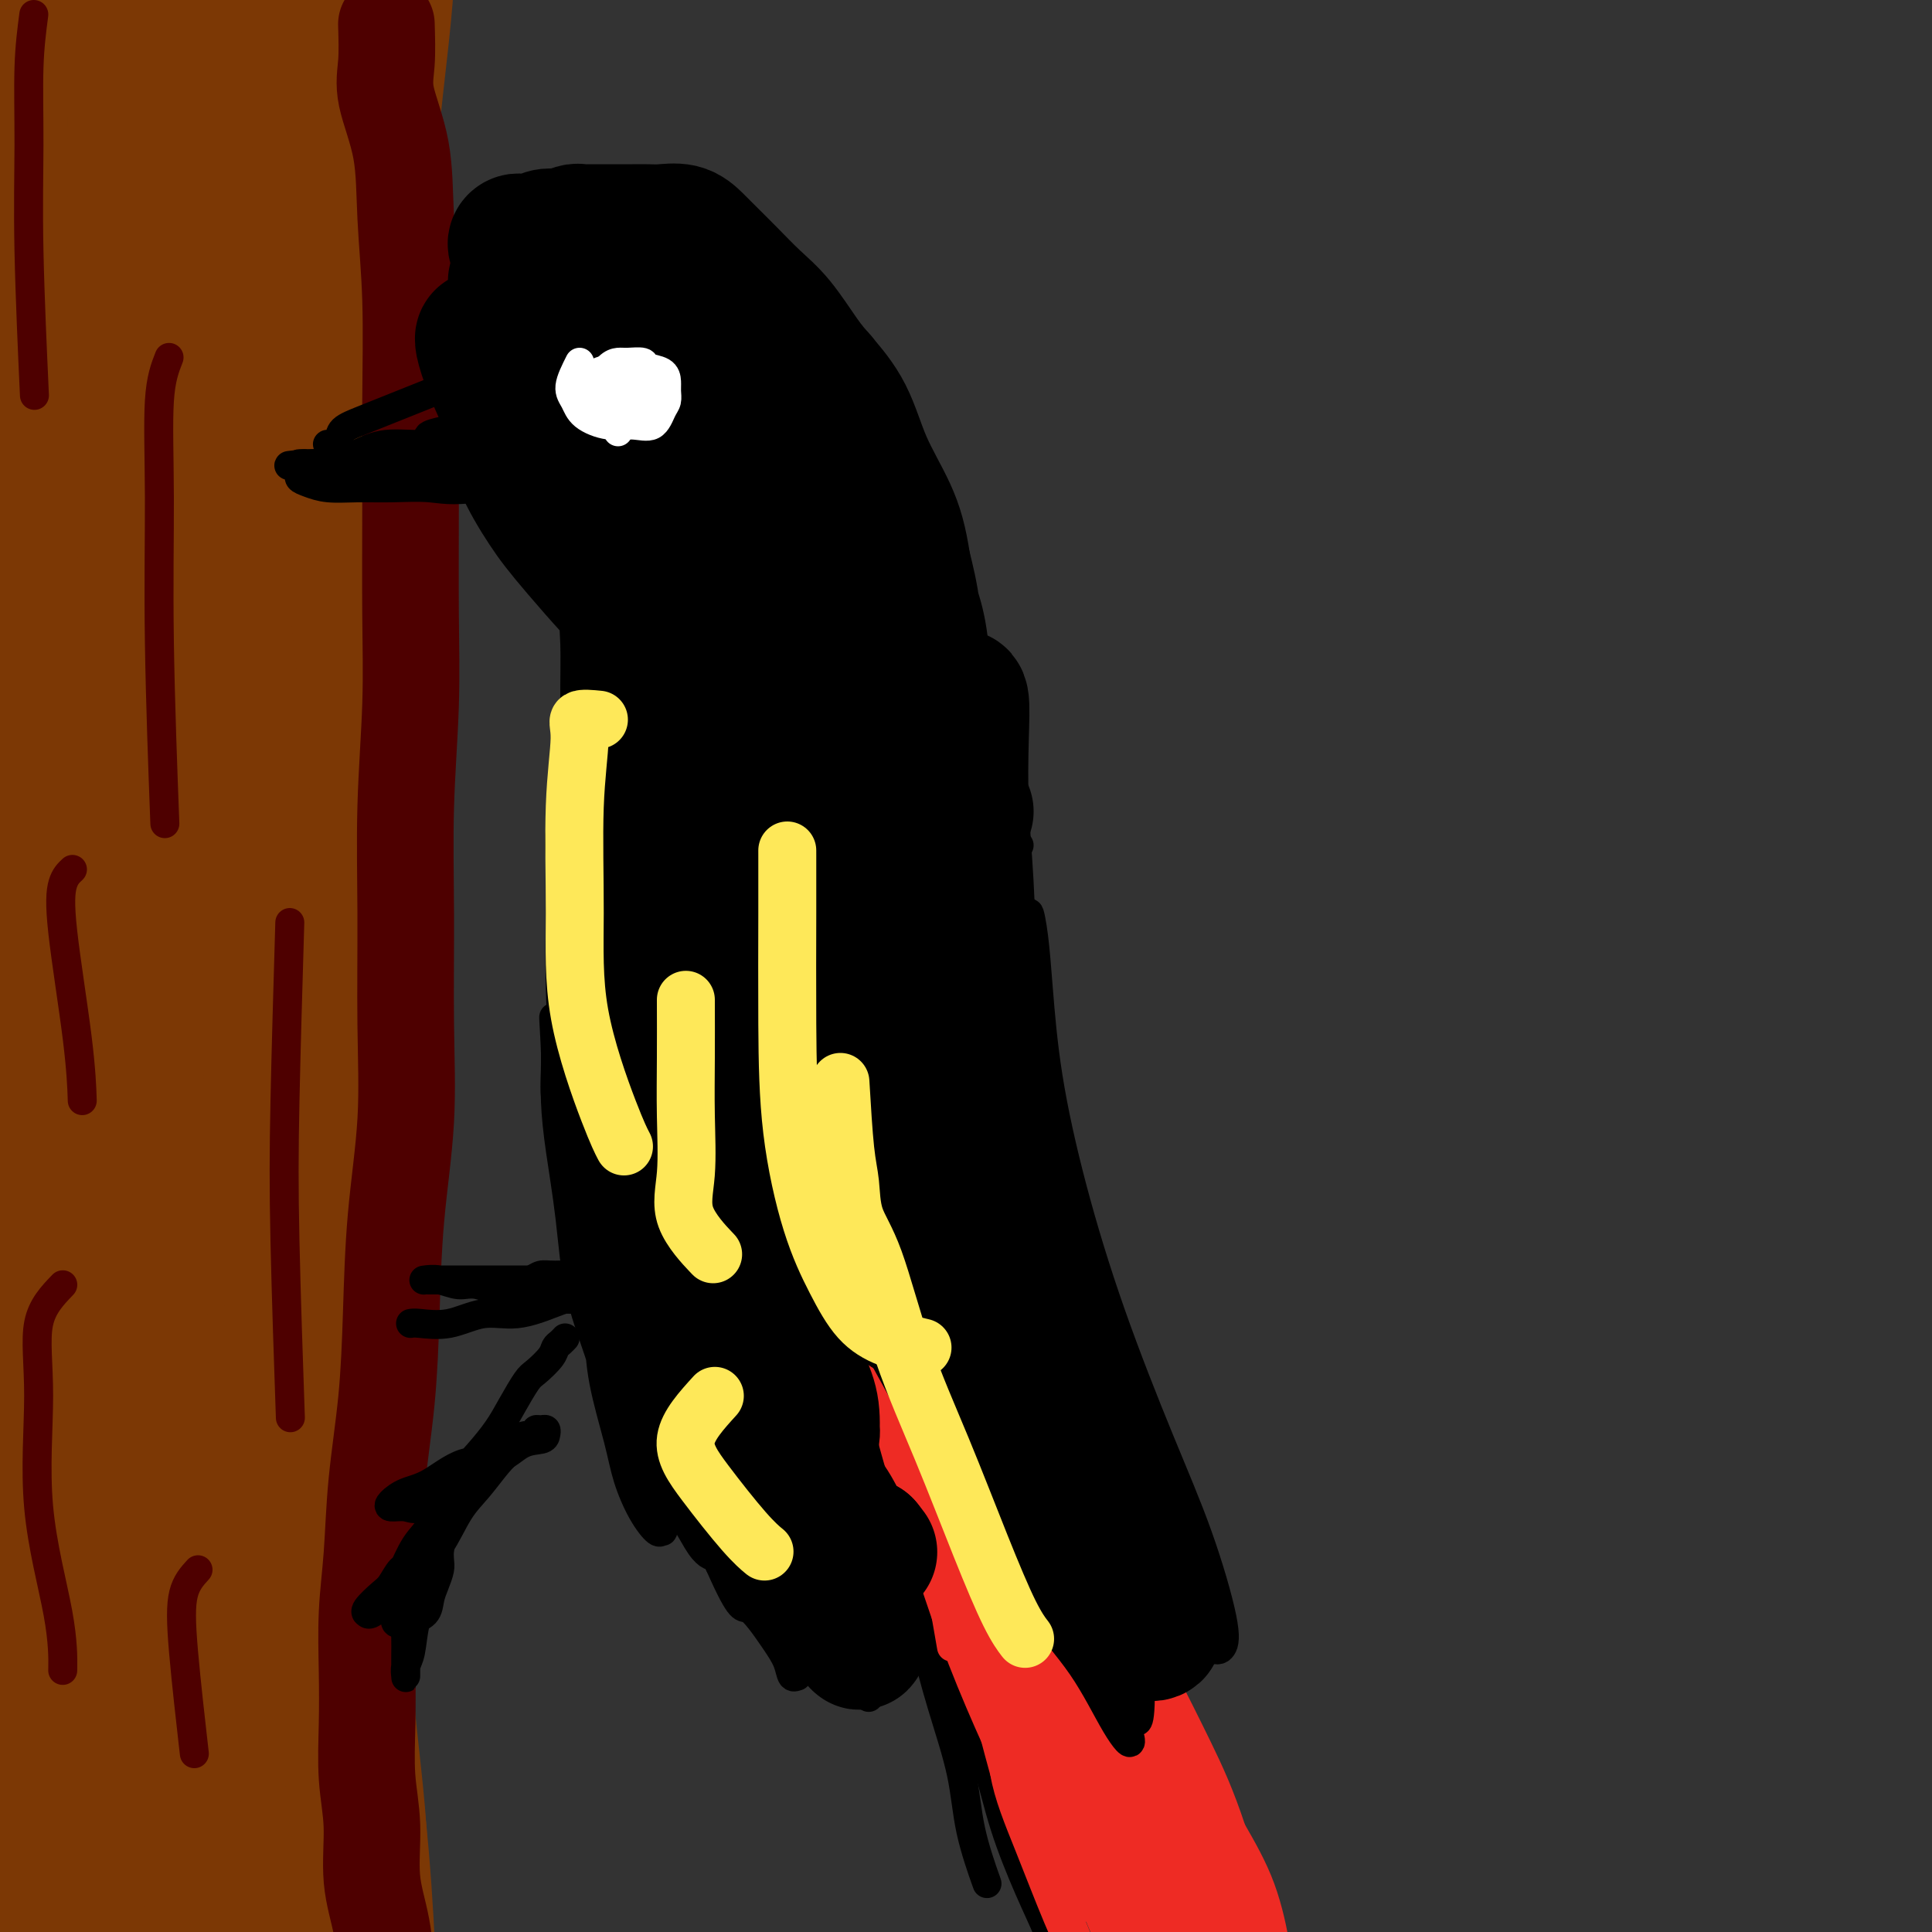 <svg viewBox='0 0 400 400' version='1.1' xmlns='http://www.w3.org/2000/svg' xmlns:xlink='http://www.w3.org/1999/xlink'><rect x="0" y="0" width="400" height="400" fill="#333333" stroke="none"/><g fill='none' stroke='#7C3805' stroke-width='6' stroke-linecap='round' stroke-linejoin='round'><path d='M51,58c-0.729,3.820 -1.458,7.640 -2,10c-0.542,2.360 -0.896,3.260 -1,9c-0.104,5.740 0.044,16.318 0,22c-0.044,5.682 -0.279,6.466 0,13c0.279,6.534 1.072,18.817 2,30c0.928,11.183 1.989,21.267 3,33c1.011,11.733 1.970,25.115 3,38c1.030,12.885 2.130,25.273 3,37c0.870,11.727 1.511,22.794 2,34c0.489,11.206 0.827,22.552 1,34c0.173,11.448 0.180,22.999 1,34c0.820,11.001 2.454,21.454 3,30c0.546,8.546 0.006,15.186 0,21c-0.006,5.814 0.523,10.802 1,14c0.477,3.198 0.901,4.607 1,5c0.099,0.393 -0.128,-0.230 0,-1c0.128,-0.770 0.612,-1.688 0,-5c-0.612,-3.312 -2.322,-9.020 -4,-16c-1.678,-6.980 -3.326,-15.233 -5,-24c-1.674,-8.767 -3.373,-18.050 -6,-29c-2.627,-10.950 -6.182,-23.568 -9,-37c-2.818,-13.432 -4.898,-27.680 -7,-43c-2.102,-15.320 -4.225,-31.713 -6,-47c-1.775,-15.287 -3.203,-29.466 -4,-44c-0.797,-14.534 -0.965,-29.421 -1,-43c-0.035,-13.579 0.063,-25.850 0,-37c-0.063,-11.150 -0.286,-21.180 0,-30c0.286,-8.820 1.082,-16.430 2,-22c0.918,-5.570 1.957,-9.101 3,-12c1.043,-2.899 2.088,-5.165 3,-6c0.912,-0.835 1.689,-0.239 2,0c0.311,0.239 0.155,0.119 0,0'/></g>
<g fill='none' stroke='#7C3805' stroke-width='28' stroke-linecap='round' stroke-linejoin='round'><path d='M40,20c-1.917,1.033 -3.834,2.065 -5,6c-1.166,3.935 -1.582,10.771 -2,20c-0.418,9.229 -0.837,20.851 -1,28c-0.163,7.149 -0.071,9.823 0,18c0.071,8.177 0.122,21.855 0,35c-0.122,13.145 -0.418,25.756 0,38c0.418,12.244 1.548,24.120 2,37c0.452,12.880 0.224,26.764 1,40c0.776,13.236 2.557,25.824 4,39c1.443,13.176 2.550,26.940 4,39c1.450,12.060 3.244,22.415 5,32c1.756,9.585 3.475,18.398 5,26c1.525,7.602 2.857,13.993 4,19c1.143,5.007 2.099,8.632 3,11c0.901,2.368 1.747,3.481 2,3c0.253,-0.481 -0.088,-2.555 0,-4c0.088,-1.445 0.606,-2.261 0,-7c-0.606,-4.739 -2.337,-13.401 -4,-22c-1.663,-8.599 -3.259,-17.136 -5,-27c-1.741,-9.864 -3.628,-21.057 -5,-33c-1.372,-11.943 -2.228,-24.637 -3,-38c-0.772,-13.363 -1.460,-27.394 -2,-42c-0.540,-14.606 -0.933,-29.785 -1,-44c-0.067,-14.215 0.193,-27.464 0,-41c-0.193,-13.536 -0.839,-27.359 -1,-40c-0.161,-12.641 0.164,-24.101 0,-35c-0.164,-10.899 -0.817,-21.238 -1,-30c-0.183,-8.762 0.106,-15.946 0,-22c-0.106,-6.054 -0.605,-10.976 -1,-15c-0.395,-4.024 -0.684,-7.150 -1,-9c-0.316,-1.850 -0.658,-2.425 -1,-3'/><path d='M37,-1c-1.478,-43.260 -1.174,-10.910 -1,1c0.174,11.910 0.217,3.380 0,4c-0.217,0.620 -0.696,10.388 -1,17c-0.304,6.612 -0.435,10.067 -1,30c-0.565,19.933 -1.563,56.344 -2,80c-0.437,23.656 -0.311,34.556 0,49c0.311,14.444 0.808,32.432 1,50c0.192,17.568 0.078,34.717 0,53c-0.078,18.283 -0.119,37.699 0,56c0.119,18.301 0.398,35.488 0,52c-0.398,16.512 -1.473,32.350 -2,46c-0.527,13.650 -0.504,25.111 -1,33c-0.496,7.889 -1.510,12.205 -2,15c-0.490,2.795 -0.457,4.070 -1,1c-0.543,-3.070 -1.664,-10.486 -3,-20c-1.336,-9.514 -2.887,-21.128 -4,-34c-1.113,-12.872 -1.786,-27.003 -3,-43c-1.214,-15.997 -2.968,-33.862 -4,-52c-1.032,-18.138 -1.343,-36.550 -2,-55c-0.657,-18.450 -1.659,-36.938 -2,-56c-0.341,-19.062 -0.019,-38.698 0,-57c0.019,-18.302 -0.265,-35.270 0,-51c0.265,-15.730 1.080,-30.221 2,-43c0.920,-12.779 1.945,-23.844 3,-33c1.055,-9.156 2.141,-16.401 3,-22c0.859,-5.599 1.490,-9.550 2,-12c0.510,-2.450 0.900,-3.399 1,-3c0.100,0.399 -0.088,2.146 0,3c0.088,0.854 0.454,0.815 0,6c-0.454,5.185 -1.727,15.592 -3,26'/><path d='M17,40c-1.124,11.285 -2.434,21.996 -4,34c-1.566,12.004 -3.388,25.301 -5,41c-1.612,15.699 -3.013,33.799 -4,51c-0.987,17.201 -1.559,33.505 -2,50c-0.441,16.495 -0.749,33.183 -1,50c-0.251,16.817 -0.444,33.762 0,49c0.444,15.238 1.524,28.767 3,41c1.476,12.233 3.348,23.169 5,31c1.652,7.831 3.084,12.555 4,15c0.916,2.445 1.318,2.609 2,-1c0.682,-3.609 1.645,-10.990 2,-21c0.355,-10.010 0.101,-22.648 0,-37c-0.101,-14.352 -0.051,-30.420 0,-49c0.051,-18.580 0.101,-39.674 1,-60c0.899,-20.326 2.645,-39.883 5,-59c2.355,-19.117 5.318,-37.793 8,-56c2.682,-18.207 5.085,-35.944 8,-51c2.915,-15.056 6.344,-27.430 9,-39c2.656,-11.570 4.540,-22.337 7,-31c2.460,-8.663 5.497,-15.223 7,-20c1.503,-4.777 1.473,-7.771 2,-9c0.527,-1.229 1.609,-0.692 2,0c0.391,0.692 0.089,1.539 0,7c-0.089,5.461 0.036,15.538 0,26c-0.036,10.462 -0.234,21.310 -1,34c-0.766,12.690 -2.102,27.220 -3,42c-0.898,14.780 -1.359,29.808 -2,46c-0.641,16.192 -1.460,33.546 -2,51c-0.540,17.454 -0.799,35.007 -1,52c-0.201,16.993 -0.343,33.427 0,49c0.343,15.573 1.172,30.287 2,45'/><path d='M59,321c0.774,22.026 1.710,30.091 3,39c1.290,8.909 2.933,18.661 4,26c1.067,7.339 1.558,12.266 2,15c0.442,2.734 0.834,3.277 1,3c0.166,-0.277 0.107,-1.372 0,-6c-0.107,-4.628 -0.263,-12.787 -1,-23c-0.737,-10.213 -2.055,-22.480 -3,-35c-0.945,-12.520 -1.518,-25.295 -2,-41c-0.482,-15.705 -0.874,-34.341 -1,-53c-0.126,-18.659 0.014,-37.340 0,-55c-0.014,-17.660 -0.184,-34.299 0,-51c0.184,-16.701 0.720,-33.463 2,-49c1.280,-15.537 3.302,-29.848 5,-42c1.698,-12.152 3.071,-22.145 4,-31c0.929,-8.855 1.414,-16.572 2,-23c0.586,-6.428 1.271,-11.565 2,-15c0.729,-3.435 1.501,-5.166 2,-7c0.499,-1.834 0.726,-3.769 1,0c0.274,3.769 0.595,13.244 0,23c-0.595,9.756 -2.107,19.794 -3,30c-0.893,10.206 -1.168,20.581 -2,33c-0.832,12.419 -2.222,26.881 -3,42c-0.778,15.119 -0.943,30.894 -1,48c-0.057,17.106 -0.005,35.541 0,53c0.005,17.459 -0.037,33.941 0,50c0.037,16.059 0.154,31.695 0,47c-0.154,15.305 -0.577,30.278 0,43c0.577,12.722 2.155,23.195 3,33c0.845,9.805 0.956,18.944 1,25c0.044,6.056 0.022,9.028 0,12'/><path d='M75,412c0.828,10.261 0.900,0.914 1,-3c0.100,-3.914 0.230,-2.397 0,-7c-0.230,-4.603 -0.819,-15.328 -2,-26c-1.181,-10.672 -2.954,-21.290 -5,-34c-2.046,-12.710 -4.365,-27.511 -6,-43c-1.635,-15.489 -2.587,-31.666 -4,-48c-1.413,-16.334 -3.288,-32.825 -5,-49c-1.712,-16.175 -3.262,-32.033 -5,-48c-1.738,-15.967 -3.663,-32.044 -5,-47c-1.337,-14.956 -2.087,-28.792 -3,-42c-0.913,-13.208 -1.988,-25.787 -3,-37c-1.012,-11.213 -1.962,-21.060 -3,-30c-1.038,-8.940 -2.165,-16.975 -3,-24c-0.835,-7.025 -1.377,-13.042 -2,-17c-0.623,-3.958 -1.325,-5.859 -2,-7c-0.675,-1.141 -1.322,-1.522 -2,-1c-0.678,0.522 -1.386,1.949 -2,7c-0.614,5.051 -1.134,13.727 -2,23c-0.866,9.273 -2.078,19.141 -3,30c-0.922,10.859 -1.553,22.707 -2,34c-0.447,11.293 -0.708,22.030 -1,34c-0.292,11.970 -0.614,25.175 -1,38c-0.386,12.825 -0.836,25.272 -1,37c-0.164,11.728 -0.044,22.737 0,33c0.044,10.263 0.010,19.778 0,28c-0.010,8.222 0.002,15.149 0,20c-0.002,4.851 -0.020,7.626 0,9c0.020,1.374 0.078,1.348 0,1c-0.078,-0.348 -0.290,-1.017 -1,-5c-0.710,-3.983 -1.917,-11.281 -3,-20c-1.083,-8.719 -2.041,-18.860 -3,-29'/><path d='M7,189c-1.674,-14.220 -2.357,-23.269 -3,-35c-0.643,-11.731 -1.244,-26.146 -2,-40c-0.756,-13.854 -1.668,-27.149 -2,-40c-0.332,-12.851 -0.084,-25.258 0,-37c0.084,-11.742 0.006,-22.821 0,-32c-0.006,-9.179 0.062,-16.460 0,-23c-0.062,-6.540 -0.254,-12.341 0,-17c0.254,-4.659 0.953,-8.178 2,-10c1.047,-1.822 2.442,-1.949 3,-2c0.558,-0.051 0.279,-0.025 0,0'/></g>
<g fill='none' stroke='#4E0000' stroke-width='20' stroke-linecap='round' stroke-linejoin='round'><path d='M80,5c0.085,2.836 0.170,5.672 0,8c-0.170,2.328 -0.596,4.149 0,7c0.596,2.851 2.212,6.733 3,11c0.788,4.267 0.747,8.920 1,14c0.253,5.080 0.801,10.588 1,17c0.199,6.412 0.050,13.726 0,21c-0.050,7.274 0.001,14.506 0,22c-0.001,7.494 -0.053,15.251 0,22c0.053,6.749 0.212,12.490 0,19c-0.212,6.510 -0.796,13.788 -1,21c-0.204,7.212 -0.030,14.356 0,22c0.030,7.644 -0.085,15.786 0,23c0.085,7.214 0.370,13.500 0,20c-0.370,6.500 -1.394,13.213 -2,20c-0.606,6.787 -0.793,13.646 -1,20c-0.207,6.354 -0.434,12.201 -1,18c-0.566,5.799 -1.472,11.551 -2,17c-0.528,5.449 -0.679,10.597 -1,15c-0.321,4.403 -0.814,8.063 -1,12c-0.186,3.937 -0.066,8.153 0,12c0.066,3.847 0.077,7.325 0,11c-0.077,3.675 -0.241,7.547 0,11c0.241,3.453 0.887,6.488 1,10c0.113,3.512 -0.306,7.500 0,11c0.306,3.500 1.338,6.510 2,10c0.662,3.490 0.955,7.460 1,11c0.045,3.540 -0.156,6.650 0,10c0.156,3.350 0.671,6.939 1,10c0.329,3.061 0.473,5.593 1,9c0.527,3.407 1.436,7.688 2,11c0.564,3.312 0.782,5.656 1,8'/><path d='M85,458c1.893,15.488 2.125,9.208 3,9c0.875,-0.208 2.393,5.655 3,8c0.607,2.345 0.304,1.173 0,0'/></g>
<g fill='none' stroke='#4E0000' stroke-width='6' stroke-linecap='round' stroke-linejoin='round'><path d='M7,3c-0.431,3.289 -0.861,6.577 -1,11c-0.139,4.423 0.014,9.979 0,16c-0.014,6.021 -0.196,12.506 0,22c0.196,9.494 0.770,21.998 1,27c0.230,5.002 0.115,2.501 0,0'/><path d='M35,74c-0.853,2.177 -1.707,4.354 -2,9c-0.293,4.646 -0.027,11.761 0,20c0.027,8.239 -0.185,17.603 0,30c0.185,12.397 0.767,27.828 1,34c0.233,6.172 0.116,3.086 0,0'/><path d='M60,191c-0.393,13.339 -0.786,26.679 -1,37c-0.214,10.321 -0.250,17.625 0,29c0.250,11.375 0.786,26.821 1,33c0.214,6.179 0.107,3.089 0,0'/><path d='M13,266c-2.144,2.225 -4.287,4.450 -5,8c-0.713,3.550 0.005,8.424 0,15c-0.005,6.576 -0.733,14.856 0,23c0.733,8.144 2.928,16.154 4,22c1.072,5.846 1.021,9.527 1,11c-0.021,1.473 -0.010,0.736 0,0'/><path d='M15,180c-0.762,0.707 -1.525,1.413 -2,3c-0.475,1.587 -0.663,4.054 0,10c0.663,5.946 2.179,15.370 3,22c0.821,6.630 0.949,10.466 1,12c0.051,1.534 0.026,0.767 0,0'/><path d='M41,325c-1.208,1.321 -2.417,2.643 -3,5c-0.583,2.357 -0.542,5.750 0,12c0.542,6.250 1.583,15.357 2,19c0.417,3.643 0.208,1.821 0,0'/></g>
<g fill='none' stroke='#000000' stroke-width='6' stroke-linecap='round' stroke-linejoin='round'><path d='M93,312c-1.226,0.165 -2.453,0.329 -3,1c-0.547,0.671 -0.416,1.848 -1,3c-0.584,1.152 -1.884,2.281 -3,4c-1.116,1.719 -2.050,4.030 -3,6c-0.950,1.970 -1.917,3.599 -3,5c-1.083,1.401 -2.280,2.576 -3,3c-0.720,0.424 -0.961,0.099 -1,0c-0.039,-0.099 0.125,0.029 0,0c-0.125,-0.029 -0.540,-0.216 0,-1c0.540,-0.784 2.033,-2.164 3,-3c0.967,-0.836 1.407,-1.128 2,-2c0.593,-0.872 1.340,-2.324 2,-3c0.660,-0.676 1.231,-0.575 2,-1c0.769,-0.425 1.734,-1.376 2,-2c0.266,-0.624 -0.166,-0.921 0,-1c0.166,-0.079 0.931,0.061 1,0c0.069,-0.061 -0.559,-0.324 -1,0c-0.441,0.324 -0.697,1.236 -1,2c-0.303,0.764 -0.655,1.381 -1,2c-0.345,0.619 -0.682,1.241 -1,2c-0.318,0.759 -0.616,1.654 -1,3c-0.384,1.346 -0.856,3.144 -1,4c-0.144,0.856 0.038,0.769 0,1c-0.038,0.231 -0.297,0.780 0,1c0.297,0.220 1.148,0.110 2,0'/><path d='M84,336c-0.407,2.248 0.077,0.870 1,0c0.923,-0.870 2.286,-1.230 3,-2c0.714,-0.770 0.780,-1.950 1,-3c0.220,-1.050 0.596,-1.970 1,-3c0.404,-1.030 0.836,-2.171 1,-3c0.164,-0.829 0.059,-1.346 0,-2c-0.059,-0.654 -0.072,-1.446 0,-2c0.072,-0.554 0.227,-0.870 0,-1c-0.227,-0.130 -0.838,-0.074 -1,0c-0.162,0.074 0.126,0.166 0,1c-0.126,0.834 -0.664,2.411 -1,4c-0.336,1.589 -0.468,3.189 -1,5c-0.532,1.811 -1.463,3.832 -2,6c-0.537,2.168 -0.680,4.483 -1,6c-0.320,1.517 -0.818,2.234 -1,3c-0.182,0.766 -0.049,1.579 0,2c0.049,0.421 0.012,0.449 0,0c-0.012,-0.449 -0.001,-1.374 0,-2c0.001,-0.626 -0.010,-0.954 0,-2c0.010,-1.046 0.039,-2.811 0,-4c-0.039,-1.189 -0.146,-1.801 0,-3c0.146,-1.199 0.544,-2.983 1,-5c0.456,-2.017 0.968,-4.266 2,-6c1.032,-1.734 2.583,-2.954 4,-5c1.417,-2.046 2.699,-4.920 4,-7c1.301,-2.080 2.619,-3.368 4,-5c1.381,-1.632 2.823,-3.609 4,-5c1.177,-1.391 2.088,-2.195 3,-3'/><path d='M106,300c3.494,-4.276 2.730,-2.467 3,-2c0.270,0.467 1.575,-0.408 2,-1c0.425,-0.592 -0.030,-0.901 0,-1c0.030,-0.099 0.547,0.013 1,0c0.453,-0.013 0.844,-0.150 1,0c0.156,0.150 0.078,0.586 0,1c-0.078,0.414 -0.155,0.804 -1,1c-0.845,0.196 -2.459,0.198 -4,1c-1.541,0.802 -3.008,2.403 -5,3c-1.992,0.597 -4.508,0.188 -7,1c-2.492,0.812 -4.960,2.844 -7,4c-2.040,1.156 -3.653,1.438 -5,2c-1.347,0.562 -2.430,1.406 -3,2c-0.570,0.594 -0.628,0.939 0,1c0.628,0.061 1.942,-0.163 3,0c1.058,0.163 1.862,0.712 3,0c1.138,-0.712 2.611,-2.684 4,-4c1.389,-1.316 2.694,-1.974 4,-3c1.306,-1.026 2.614,-2.420 4,-4c1.386,-1.580 2.851,-3.347 4,-5c1.149,-1.653 1.981,-3.192 3,-5c1.019,-1.808 2.223,-3.885 3,-5c0.777,-1.115 1.126,-1.269 2,-2c0.874,-0.731 2.273,-2.038 3,-3c0.727,-0.962 0.783,-1.577 1,-2c0.217,-0.423 0.597,-0.652 1,-1c0.403,-0.348 0.829,-0.814 1,-1c0.171,-0.186 0.085,-0.093 0,0'/><path d='M85,274c0.335,-0.064 0.670,-0.129 2,0c1.330,0.129 3.655,0.451 6,0c2.345,-0.451 4.711,-1.676 7,-2c2.289,-0.324 4.503,0.253 7,0c2.497,-0.253 5.278,-1.334 7,-2c1.722,-0.666 2.386,-0.915 3,-1c0.614,-0.085 1.178,-0.007 1,0c-0.178,0.007 -1.097,-0.059 -2,0c-0.903,0.059 -1.791,0.241 -3,0c-1.209,-0.241 -2.739,-0.906 -4,-1c-1.261,-0.094 -2.254,0.381 -4,0c-1.746,-0.381 -4.244,-1.619 -6,-2c-1.756,-0.381 -2.771,0.094 -4,0c-1.229,-0.094 -2.672,-0.757 -4,-1c-1.328,-0.243 -2.540,-0.065 -3,0c-0.460,0.065 -0.169,0.017 0,0c0.169,-0.017 0.215,-0.005 1,0c0.785,0.005 2.309,0.001 4,0c1.691,-0.001 3.548,-0.000 5,0c1.452,0.000 2.500,0.000 4,0c1.500,-0.000 3.452,-0.000 5,0c1.548,0.000 2.693,0.000 4,0c1.307,-0.000 2.775,-0.000 4,0c1.225,0.000 2.207,0.000 3,0c0.793,-0.000 1.396,-0.000 2,0'/><path d='M120,265c4.880,0.062 1.081,0.216 0,0c-1.081,-0.216 0.555,-0.802 0,-1c-0.555,-0.198 -3.300,-0.007 -5,0c-1.700,0.007 -2.354,-0.170 -3,0c-0.646,0.170 -1.283,0.687 -2,1c-0.717,0.313 -1.512,0.424 -2,1c-0.488,0.576 -0.667,1.618 -1,2c-0.333,0.382 -0.818,0.102 -1,0c-0.182,-0.102 -0.061,-0.028 0,0c0.061,0.028 0.063,0.009 1,0c0.937,-0.009 2.811,-0.007 4,0c1.189,0.007 1.695,0.019 3,0c1.305,-0.019 3.411,-0.068 5,0c1.589,0.068 2.661,0.253 4,0c1.339,-0.253 2.944,-0.943 4,-2c1.056,-1.057 1.565,-2.479 2,-3c0.435,-0.521 0.798,-0.140 1,0c0.202,0.140 0.242,0.040 0,0c-0.242,-0.040 -0.766,-0.019 -1,0c-0.234,0.019 -0.176,0.037 -1,0c-0.824,-0.037 -2.528,-0.130 -4,0c-1.472,0.130 -2.712,0.482 -4,1c-1.288,0.518 -2.624,1.201 -4,2c-1.376,0.799 -2.794,1.715 -4,2c-1.206,0.285 -2.202,-0.061 -3,0c-0.798,0.061 -1.399,0.531 -2,1'/><path d='M107,269c-3.066,0.992 0.268,0.472 2,0c1.732,-0.472 1.862,-0.897 3,-1c1.138,-0.103 3.284,0.117 5,0c1.716,-0.117 3.000,-0.570 4,-1c1.000,-0.430 1.714,-0.837 2,-1c0.286,-0.163 0.143,-0.081 0,0'/><path d='M120,217c-0.012,1.029 -0.023,2.059 0,3c0.023,0.941 0.081,1.794 0,4c-0.081,2.206 -0.301,5.765 0,10c0.301,4.235 1.123,9.147 2,14c0.877,4.853 1.810,9.647 3,14c1.190,4.353 2.636,8.265 4,12c1.364,3.735 2.644,7.292 4,10c1.356,2.708 2.788,4.568 4,7c1.212,2.432 2.206,5.437 3,7c0.794,1.563 1.389,1.684 2,2c0.611,0.316 1.239,0.826 2,1c0.761,0.174 1.657,0.011 2,0c0.343,-0.011 0.134,0.130 0,0c-0.134,-0.130 -0.192,-0.530 0,-1c0.192,-0.470 0.633,-1.011 0,-2c-0.633,-0.989 -2.339,-2.425 -4,-4c-1.661,-1.575 -3.276,-3.287 -5,-6c-1.724,-2.713 -3.558,-6.425 -6,-11c-2.442,-4.575 -5.491,-10.013 -7,-15c-1.509,-4.987 -1.476,-9.522 -2,-14c-0.524,-4.478 -1.605,-8.899 -2,-13c-0.395,-4.101 -0.106,-7.881 0,-12c0.106,-4.119 0.028,-8.577 0,-13c-0.028,-4.423 -0.008,-8.812 0,-12c0.008,-3.188 0.002,-5.175 0,-7c-0.002,-1.825 -0.001,-3.489 0,-5c0.001,-1.511 0.000,-2.868 0,-4c-0.000,-1.132 -0.000,-2.038 0,-2c0.000,0.038 0.000,1.019 0,2'/><path d='M120,182c-0.007,-7.992 -0.025,-1.470 0,2c0.025,3.470 0.093,3.890 0,5c-0.093,1.110 -0.347,2.909 0,5c0.347,2.091 1.295,4.474 2,8c0.705,3.526 1.167,8.196 2,13c0.833,4.804 2.038,9.742 3,14c0.962,4.258 1.680,7.838 2,12c0.320,4.162 0.241,8.908 1,13c0.759,4.092 2.358,7.529 3,11c0.642,3.471 0.329,6.975 1,11c0.671,4.025 2.326,8.570 3,12c0.674,3.430 0.365,5.746 1,8c0.635,2.254 2.212,4.448 3,6c0.788,1.552 0.785,2.462 1,3c0.215,0.538 0.647,0.704 1,1c0.353,0.296 0.626,0.723 1,1c0.374,0.277 0.849,0.403 1,0c0.151,-0.403 -0.024,-1.334 0,-3c0.024,-1.666 0.245,-4.065 0,-7c-0.245,-2.935 -0.958,-6.404 -2,-10c-1.042,-3.596 -2.414,-7.320 -4,-12c-1.586,-4.680 -3.385,-10.318 -5,-16c-1.615,-5.682 -3.046,-11.410 -4,-16c-0.954,-4.590 -1.433,-8.044 -2,-12c-0.567,-3.956 -1.224,-8.415 -2,-12c-0.776,-3.585 -1.672,-6.294 -2,-9c-0.328,-2.706 -0.088,-5.407 0,-8c0.088,-2.593 0.024,-5.076 0,-7c-0.024,-1.924 -0.006,-3.287 0,-4c0.006,-0.713 0.002,-0.775 0,-1c-0.002,-0.225 -0.001,-0.612 0,-1'/><path d='M124,189c0.000,-3.095 0.000,-0.332 0,1c-0.000,1.332 -0.000,1.234 0,2c0.000,0.766 0.000,2.395 0,5c-0.000,2.605 -0.000,6.184 0,10c0.000,3.816 0.001,7.869 0,13c-0.001,5.131 -0.004,11.339 0,18c0.004,6.661 0.017,13.773 0,20c-0.017,6.227 -0.063,11.568 0,16c0.063,4.432 0.234,7.956 1,12c0.766,4.044 2.128,8.610 3,12c0.872,3.390 1.255,5.604 2,8c0.745,2.396 1.852,4.974 3,7c1.148,2.026 2.337,3.499 3,4c0.663,0.501 0.799,0.028 1,0c0.201,-0.028 0.467,0.389 0,-1c-0.467,-1.389 -1.666,-4.584 -3,-7c-1.334,-2.416 -2.804,-4.054 -4,-7c-1.196,-2.946 -2.117,-7.201 -3,-11c-0.883,-3.799 -1.729,-7.143 -3,-11c-1.271,-3.857 -2.968,-8.229 -4,-13c-1.032,-4.771 -1.401,-9.943 -2,-15c-0.599,-5.057 -1.428,-9.998 -2,-14c-0.572,-4.002 -0.885,-7.063 -1,-10c-0.115,-2.937 -0.031,-5.748 0,-8c0.031,-2.252 0.008,-3.944 0,-5c-0.008,-1.056 -0.002,-1.477 0,-2c0.002,-0.523 0.001,-1.150 0,-1c-0.001,0.150 -0.000,1.075 0,2'/><path d='M115,214c-0.752,-7.706 -0.131,-0.471 0,4c0.131,4.471 -0.229,6.180 0,9c0.229,2.820 1.046,6.753 2,11c0.954,4.247 2.043,8.809 3,14c0.957,5.191 1.781,11.013 3,16c1.219,4.987 2.833,9.140 4,13c1.167,3.860 1.888,7.425 3,11c1.112,3.575 2.617,7.158 4,10c1.383,2.842 2.646,4.944 4,7c1.354,2.056 2.799,4.068 4,6c1.201,1.932 2.159,3.784 3,5c0.841,1.216 1.564,1.795 2,2c0.436,0.205 0.584,0.037 1,0c0.416,-0.037 1.098,0.056 1,0c-0.098,-0.056 -0.978,-0.261 -2,-2c-1.022,-1.739 -2.186,-5.013 -4,-8c-1.814,-2.987 -4.280,-5.688 -6,-9c-1.720,-3.312 -2.696,-7.236 -4,-11c-1.304,-3.764 -2.938,-7.368 -4,-10c-1.062,-2.632 -1.553,-4.293 -2,-6c-0.447,-1.707 -0.851,-3.462 -1,-5c-0.149,-1.538 -0.044,-2.859 0,-4c0.044,-1.141 0.026,-2.102 0,-2c-0.026,0.102 -0.059,1.267 0,2c0.059,0.733 0.212,1.033 1,3c0.788,1.967 2.211,5.599 4,10c1.789,4.401 3.943,9.569 6,15c2.057,5.431 4.016,11.123 6,16c1.984,4.877 3.992,8.938 6,13'/><path d='M149,324c4.659,10.560 4.808,8.461 6,9c1.192,0.539 3.429,3.715 5,6c1.571,2.285 2.476,3.680 3,5c0.524,1.320 0.668,2.565 1,3c0.332,0.435 0.851,0.062 1,0c0.149,-0.062 -0.072,0.189 0,0c0.072,-0.189 0.438,-0.819 0,-2c-0.438,-1.181 -1.681,-2.915 -3,-5c-1.319,-2.085 -2.714,-4.523 -4,-7c-1.286,-2.477 -2.463,-4.995 -4,-8c-1.537,-3.005 -3.434,-6.497 -5,-10c-1.566,-3.503 -2.800,-7.018 -4,-10c-1.200,-2.982 -2.366,-5.432 -3,-7c-0.634,-1.568 -0.738,-2.253 -1,-3c-0.262,-0.747 -0.683,-1.556 -1,-1c-0.317,0.556 -0.529,2.478 0,4c0.529,1.522 1.800,2.644 3,5c1.200,2.356 2.329,5.945 4,9c1.671,3.055 3.883,5.574 6,8c2.117,2.426 4.138,4.757 6,7c1.862,2.243 3.563,4.396 5,6c1.437,1.604 2.609,2.657 4,4c1.391,1.343 3.000,2.976 4,4c1.000,1.024 1.392,1.439 2,2c0.608,0.561 1.433,1.266 2,2c0.567,0.734 0.876,1.495 1,2c0.124,0.505 0.062,0.752 0,1'/><path d='M177,348c5.000,6.000 2.500,3.000 0,0'/><path d='M160,174c-2.527,-1.098 -5.054,-2.197 -6,-2c-0.946,0.197 -0.311,1.688 0,4c0.311,2.312 0.299,5.444 1,10c0.701,4.556 2.115,10.535 3,16c0.885,5.465 1.239,10.414 2,16c0.761,5.586 1.927,11.808 3,18c1.073,6.192 2.053,12.353 3,18c0.947,5.647 1.863,10.781 3,16c1.137,5.219 2.497,10.523 4,16c1.503,5.477 3.149,11.129 5,16c1.851,4.871 3.908,8.963 6,13c2.092,4.037 4.221,8.021 6,12c1.779,3.979 3.209,7.953 4,11c0.791,3.047 0.944,5.166 1,7c0.056,1.834 0.016,3.381 0,4c-0.016,0.619 -0.008,0.309 0,0'/><path d='M168,247c0.700,4.376 1.401,8.753 2,13c0.599,4.247 1.097,8.366 2,13c0.903,4.634 2.211,9.783 4,15c1.789,5.217 4.059,10.502 6,16c1.941,5.498 3.554,11.210 5,17c1.446,5.790 2.724,11.658 4,17c1.276,5.342 2.549,10.158 4,15c1.451,4.842 3.080,9.710 4,14c0.920,4.290 1.132,8.001 2,12c0.868,3.999 2.391,8.285 3,10c0.609,1.715 0.305,0.857 0,0'/><path d='M196,328c-0.087,3.247 -0.174,6.494 0,9c0.174,2.506 0.608,4.271 1,6c0.392,1.729 0.740,3.421 2,7c1.260,3.579 3.430,9.044 5,14c1.570,4.956 2.541,9.402 4,14c1.459,4.598 3.407,9.347 5,13c1.593,3.653 2.830,6.208 4,9c1.170,2.792 2.272,5.821 3,8c0.728,2.179 1.082,3.509 2,5c0.918,1.491 2.401,3.142 3,4c0.599,0.858 0.315,0.923 1,2c0.685,1.077 2.339,3.165 3,4c0.661,0.835 0.331,0.418 0,0'/><path d='M211,175c-0.507,0.945 -1.014,1.890 -1,4c0.014,2.110 0.551,5.386 1,10c0.449,4.614 0.812,10.565 2,18c1.188,7.435 3.201,16.354 5,25c1.799,8.646 3.383,17.019 5,25c1.617,7.981 3.266,15.570 5,24c1.734,8.430 3.552,17.700 5,26c1.448,8.300 2.525,15.630 4,23c1.475,7.370 3.348,14.782 5,22c1.652,7.218 3.082,14.244 5,21c1.918,6.756 4.324,13.242 6,18c1.676,4.758 2.622,7.788 3,9c0.378,1.212 0.189,0.606 0,0'/></g>
<g fill='none' stroke='#EE2B24' stroke-width='6' stroke-linecap='round' stroke-linejoin='round'><path d='M197,341c-0.845,-4.802 -1.689,-9.605 -2,-12c-0.311,-2.395 -0.088,-2.383 0,-3c0.088,-0.617 0.040,-1.862 0,-3c-0.040,-1.138 -0.071,-2.169 0,-2c0.071,0.169 0.243,1.539 0,2c-0.243,0.461 -0.903,0.012 0,2c0.903,1.988 3.367,6.413 5,10c1.633,3.587 2.436,6.338 4,10c1.564,3.662 3.891,8.237 6,12c2.109,3.763 4.000,6.713 6,10c2.000,3.287 4.108,6.910 6,10c1.892,3.090 3.568,5.646 5,8c1.432,2.354 2.621,4.504 4,6c1.379,1.496 2.946,2.337 4,4c1.054,1.663 1.593,4.146 2,5c0.407,0.854 0.683,0.077 1,0c0.317,-0.077 0.677,0.545 1,-1c0.323,-1.545 0.610,-5.256 0,-8c-0.610,-2.744 -2.119,-4.521 -3,-7c-0.881,-2.479 -1.136,-5.659 -2,-9c-0.864,-3.341 -2.336,-6.842 -4,-11c-1.664,-4.158 -3.518,-8.973 -5,-14c-1.482,-5.027 -2.592,-10.266 -4,-15c-1.408,-4.734 -3.114,-8.964 -4,-12c-0.886,-3.036 -0.952,-4.879 -1,-6c-0.048,-1.121 -0.079,-1.521 0,-1c0.079,0.521 0.269,1.965 1,5c0.731,3.035 2.005,7.663 3,12c0.995,4.337 1.713,8.382 3,13c1.287,4.618 3.144,9.809 5,15'/><path d='M228,361c2.604,9.384 3.115,10.844 4,14c0.885,3.156 2.146,8.010 3,11c0.854,2.990 1.302,4.118 2,5c0.698,0.882 1.646,1.518 2,1c0.354,-0.518 0.116,-2.189 0,-4c-0.116,-1.811 -0.108,-3.763 0,-7c0.108,-3.237 0.317,-7.761 0,-12c-0.317,-4.239 -1.158,-8.195 -2,-13c-0.842,-4.805 -1.684,-10.461 -2,-14c-0.316,-3.539 -0.105,-4.962 0,-6c0.105,-1.038 0.103,-1.693 0,-2c-0.103,-0.307 -0.307,-0.268 0,1c0.307,1.268 1.126,3.765 2,7c0.874,3.235 1.802,7.208 3,11c1.198,3.792 2.665,7.402 4,12c1.335,4.598 2.540,10.183 4,14c1.460,3.817 3.177,5.867 4,8c0.823,2.133 0.752,4.348 1,6c0.248,1.652 0.814,2.740 1,3c0.186,0.260 -0.010,-0.309 0,-1c0.010,-0.691 0.226,-1.505 0,-3c-0.226,-1.495 -0.893,-3.672 -2,-7c-1.107,-3.328 -2.652,-7.806 -4,-12c-1.348,-4.194 -2.498,-8.105 -4,-13c-1.502,-4.895 -3.355,-10.776 -5,-15c-1.645,-4.224 -3.080,-6.792 -4,-8c-0.920,-1.208 -1.325,-1.056 -2,-1c-0.675,0.056 -1.622,0.016 -2,1c-0.378,0.984 -0.189,2.992 0,5'/><path d='M231,342c0.054,3.368 0.190,9.287 0,14c-0.190,4.713 -0.705,8.219 0,13c0.705,4.781 2.631,10.837 4,16c1.369,5.163 2.181,9.433 3,13c0.819,3.567 1.644,6.431 2,8c0.356,1.569 0.243,1.843 0,2c-0.243,0.157 -0.617,0.196 -1,0c-0.383,-0.196 -0.776,-0.628 -2,-3c-1.224,-2.372 -3.278,-6.682 -6,-11c-2.722,-4.318 -6.112,-8.642 -9,-14c-2.888,-5.358 -5.275,-11.750 -7,-16c-1.725,-4.250 -2.788,-6.360 -4,-8c-1.212,-1.640 -2.573,-2.811 -3,-3c-0.427,-0.189 0.081,0.603 0,3c-0.081,2.397 -0.750,6.400 0,11c0.750,4.600 2.919,9.796 5,15c2.081,5.204 4.075,10.415 6,15c1.925,4.585 3.781,8.544 5,11c1.219,2.456 1.802,3.410 2,4c0.198,0.590 0.012,0.818 0,1c-0.012,0.182 0.152,0.320 0,-1c-0.152,-1.320 -0.619,-4.098 -2,-8c-1.381,-3.902 -3.677,-8.928 -6,-15c-2.323,-6.072 -4.674,-13.189 -7,-20c-2.326,-6.811 -4.626,-13.317 -6,-18c-1.374,-4.683 -1.822,-7.544 -2,-9c-0.178,-1.456 -0.086,-1.507 0,0c0.086,1.507 0.168,4.574 1,9c0.832,4.426 2.416,10.213 4,16'/><path d='M208,367c2.203,7.120 5.209,12.419 8,19c2.791,6.581 5.367,14.445 8,20c2.633,5.555 5.323,8.801 7,12c1.677,3.199 2.340,6.352 3,8c0.660,1.648 1.318,1.792 2,0c0.682,-1.792 1.388,-5.522 1,-10c-0.388,-4.478 -1.870,-9.706 -4,-16c-2.130,-6.294 -4.910,-13.654 -7,-21c-2.090,-7.346 -3.492,-14.679 -5,-21c-1.508,-6.321 -3.121,-11.630 -4,-15c-0.879,-3.370 -1.022,-4.801 -1,-5c0.022,-0.199 0.210,0.833 0,4c-0.210,3.167 -0.817,8.468 0,14c0.817,5.532 3.059,11.294 5,18c1.941,6.706 3.580,14.358 6,21c2.420,6.642 5.619,12.276 8,17c2.381,4.724 3.942,8.537 5,11c1.058,2.463 1.613,3.576 2,4c0.387,0.424 0.605,0.161 0,-3c-0.605,-3.161 -2.032,-9.218 -4,-15c-1.968,-5.782 -4.477,-11.288 -7,-18c-2.523,-6.712 -5.061,-14.628 -7,-22c-1.939,-7.372 -3.279,-14.199 -4,-18c-0.721,-3.801 -0.822,-4.575 -1,-6c-0.178,-1.425 -0.433,-3.499 0,-1c0.433,2.499 1.552,9.571 3,16c1.448,6.429 3.224,12.214 5,18'/><path d='M227,378c2.462,8.316 4.616,12.606 6,17c1.384,4.394 1.997,8.894 3,12c1.003,3.106 2.398,4.820 3,6c0.602,1.180 0.413,1.828 0,1c-0.413,-0.828 -1.049,-3.131 -2,-7c-0.951,-3.869 -2.217,-9.303 -4,-15c-1.783,-5.697 -4.085,-11.656 -6,-18c-1.915,-6.344 -3.445,-13.073 -4,-18c-0.555,-4.927 -0.135,-8.052 0,-9c0.135,-0.948 -0.015,0.282 0,1c0.015,0.718 0.194,0.925 1,4c0.806,3.075 2.240,9.017 4,15c1.760,5.983 3.845,12.008 6,19c2.155,6.992 4.380,14.953 6,21c1.620,6.047 2.635,10.182 4,14c1.365,3.818 3.080,7.319 3,5c-0.080,-2.319 -1.955,-10.458 -4,-17c-2.045,-6.542 -4.262,-11.485 -6,-18c-1.738,-6.515 -2.999,-14.600 -4,-21c-1.001,-6.400 -1.741,-11.116 -2,-15c-0.259,-3.884 -0.035,-6.938 0,-8c0.035,-1.062 -0.117,-0.132 0,0c0.117,0.132 0.503,-0.535 1,1c0.497,1.535 1.106,5.273 2,10c0.894,4.727 2.075,10.442 3,15c0.925,4.558 1.595,7.958 3,13c1.405,5.042 3.544,11.726 5,16c1.456,4.274 2.228,6.137 3,8'/><path d='M248,410c2.804,10.161 1.315,4.062 1,2c-0.315,-2.062 0.543,-0.089 1,0c0.457,0.089 0.512,-1.706 0,-5c-0.512,-3.294 -1.590,-8.085 -3,-13c-1.410,-4.915 -3.151,-9.952 -5,-16c-1.849,-6.048 -3.806,-13.106 -5,-17c-1.194,-3.894 -1.626,-4.625 -2,-6c-0.374,-1.375 -0.690,-3.396 0,-2c0.690,1.396 2.385,6.207 4,11c1.615,4.793 3.151,9.567 5,14c1.849,4.433 4.011,8.526 6,13c1.989,4.474 3.803,9.330 5,12c1.197,2.670 1.775,3.153 2,4c0.225,0.847 0.095,2.056 0,0c-0.095,-2.056 -0.156,-7.378 -1,-12c-0.844,-4.622 -2.470,-8.545 -4,-13c-1.530,-4.455 -2.963,-9.443 -4,-13c-1.037,-3.557 -1.678,-5.683 -2,-7c-0.322,-1.317 -0.325,-1.825 0,-1c0.325,0.825 0.980,2.985 2,6c1.020,3.015 2.406,6.886 4,11c1.594,4.114 3.396,8.470 5,13c1.604,4.530 3.012,9.235 4,12c0.988,2.765 1.558,3.592 2,4c0.442,0.408 0.758,0.398 1,0c0.242,-0.398 0.411,-1.184 0,-4c-0.411,-2.816 -1.403,-7.662 -3,-12c-1.597,-4.338 -3.798,-8.169 -6,-12'/><path d='M255,379c-2.457,-7.445 -4.598,-12.057 -7,-17c-2.402,-4.943 -5.064,-10.215 -7,-14c-1.936,-3.785 -3.144,-6.082 -4,-7c-0.856,-0.918 -1.359,-0.458 -2,0c-0.641,0.458 -1.419,0.915 -2,1c-0.581,0.085 -0.964,-0.202 -1,6c-0.036,6.202 0.276,18.892 1,27c0.724,8.108 1.861,11.634 3,16c1.139,4.366 2.280,9.573 3,13c0.720,3.427 1.017,5.076 1,6c-0.017,0.924 -0.349,1.124 -1,1c-0.651,-0.124 -1.621,-0.570 -3,-3c-1.379,-2.430 -3.167,-6.843 -5,-12c-1.833,-5.157 -3.710,-11.057 -6,-18c-2.290,-6.943 -4.994,-14.930 -8,-23c-3.006,-8.070 -6.316,-16.224 -9,-24c-2.684,-7.776 -4.744,-15.174 -7,-22c-2.256,-6.826 -4.710,-13.080 -6,-17c-1.290,-3.920 -1.417,-5.505 -2,-7c-0.583,-1.495 -1.623,-2.901 -2,-3c-0.377,-0.099 -0.091,1.110 0,2c0.091,0.890 -0.012,1.462 0,4c0.012,2.538 0.138,7.043 1,12c0.862,4.957 2.458,10.367 4,16c1.542,5.633 3.029,11.488 5,17c1.971,5.512 4.426,10.681 6,16c1.574,5.319 2.267,10.786 3,14c0.733,3.214 1.505,4.173 2,5c0.495,0.827 0.713,1.522 1,2c0.287,0.478 0.644,0.739 1,1'/><path d='M214,371c2.997,8.488 1.488,2.209 1,-1c-0.488,-3.209 0.044,-3.349 0,-5c-0.044,-1.651 -0.664,-4.815 -2,-9c-1.336,-4.185 -3.387,-9.391 -5,-13c-1.613,-3.609 -2.786,-5.622 -7,-15c-4.214,-9.378 -11.468,-26.122 -15,-36c-3.532,-9.878 -3.342,-12.889 -4,-16c-0.658,-3.111 -2.164,-6.320 -3,-9c-0.836,-2.680 -1.001,-4.830 -1,-6c0.001,-1.170 0.167,-1.360 0,-2c-0.167,-0.640 -0.666,-1.729 0,0c0.666,1.729 2.497,6.278 4,11c1.503,4.722 2.679,9.619 4,15c1.321,5.381 2.787,11.247 5,18c2.213,6.753 5.174,14.394 8,22c2.826,7.606 5.518,15.176 8,22c2.482,6.824 4.756,12.900 6,18c1.244,5.100 1.460,9.223 2,12c0.540,2.777 1.404,4.207 2,6c0.596,1.793 0.925,3.948 1,2c0.075,-1.948 -0.102,-7.999 -1,-13c-0.898,-5.001 -2.516,-8.951 -4,-14c-1.484,-5.049 -2.834,-11.195 -5,-18c-2.166,-6.805 -5.148,-14.267 -8,-22c-2.852,-7.733 -5.576,-15.736 -8,-23c-2.424,-7.264 -4.550,-13.790 -6,-19c-1.450,-5.210 -2.225,-9.105 -3,-13'/><path d='M183,263c-4.442,-13.882 -3.047,-10.086 -3,-9c0.047,1.086 -1.255,-0.538 -2,-2c-0.745,-1.462 -0.934,-2.764 -1,-1c-0.066,1.764 -0.010,6.593 1,12c1.010,5.407 2.974,11.392 5,17c2.026,5.608 4.115,10.839 7,18c2.885,7.161 6.566,16.251 10,25c3.434,8.749 6.621,17.157 9,24c2.379,6.843 3.952,12.120 5,16c1.048,3.880 1.573,6.363 2,9c0.427,2.637 0.756,5.427 1,7c0.244,1.573 0.402,1.928 0,2c-0.402,0.072 -1.364,-0.138 -2,-1c-0.636,-0.862 -0.944,-2.375 -2,-5c-1.056,-2.625 -2.859,-6.361 -5,-11c-2.141,-4.639 -4.621,-10.181 -7,-16c-2.379,-5.819 -4.657,-11.916 -7,-19c-2.343,-7.084 -4.750,-15.157 -7,-23c-2.250,-7.843 -4.343,-15.456 -6,-22c-1.657,-6.544 -2.878,-12.018 -4,-17c-1.122,-4.982 -2.144,-9.472 -3,-13c-0.856,-3.528 -1.546,-6.095 -2,-8c-0.454,-1.905 -0.673,-3.147 -1,-4c-0.327,-0.853 -0.762,-1.317 -1,-1c-0.238,0.317 -0.280,1.415 0,4c0.280,2.585 0.883,6.658 2,12c1.117,5.342 2.748,11.955 5,19c2.252,7.045 5.126,14.523 8,22'/><path d='M185,298c3.585,10.250 6.049,15.374 9,22c2.951,6.626 6.389,14.754 9,22c2.611,7.246 4.395,13.609 6,18c1.605,4.391 3.029,6.809 4,10c0.971,3.191 1.487,7.154 3,11c1.513,3.846 4.023,7.574 6,10c1.977,2.426 3.422,3.550 4,4c0.578,0.450 0.289,0.225 0,0'/></g>
<g fill='none' stroke='#000000' stroke-width='6' stroke-linecap='round' stroke-linejoin='round'><path d='M176,248c-0.137,6.551 -0.275,13.102 0,17c0.275,3.898 0.961,5.144 2,7c1.039,1.856 2.429,4.323 5,9c2.571,4.677 6.321,11.565 10,18c3.679,6.435 7.285,12.415 11,18c3.715,5.585 7.539,10.773 10,14c2.461,3.227 3.560,4.493 4,5c0.440,0.507 0.220,0.253 0,0'/><path d='M177,230c-0.908,6.566 -1.815,13.133 -1,20c0.815,6.867 3.353,14.035 6,21c2.647,6.965 5.404,13.727 9,21c3.596,7.273 8.033,15.058 12,22c3.967,6.942 7.466,13.040 11,18c3.534,4.960 7.102,8.783 10,13c2.898,4.217 5.125,8.830 7,12c1.875,3.170 3.399,4.898 3,3c-0.399,-1.898 -2.721,-7.420 -5,-12c-2.279,-4.580 -4.516,-8.216 -7,-13c-2.484,-4.784 -5.216,-10.715 -8,-17c-2.784,-6.285 -5.622,-12.923 -8,-20c-2.378,-7.077 -4.297,-14.593 -6,-22c-1.703,-7.407 -3.189,-14.706 -4,-20c-0.811,-5.294 -0.947,-8.583 -1,-10c-0.053,-1.417 -0.022,-0.962 0,-1c0.022,-0.038 0.035,-0.569 0,2c-0.035,2.569 -0.119,8.237 1,15c1.119,6.763 3.441,14.622 6,23c2.559,8.378 5.355,17.276 9,26c3.645,8.724 8.140,17.274 12,24c3.860,6.726 7.084,11.628 9,15c1.916,3.372 2.524,5.216 3,6c0.476,0.784 0.821,0.510 1,-2c0.179,-2.510 0.193,-7.257 -1,-13c-1.193,-5.743 -3.593,-12.484 -6,-19c-2.407,-6.516 -4.820,-12.808 -7,-20c-2.180,-7.192 -4.125,-15.282 -6,-23c-1.875,-7.718 -3.678,-15.062 -5,-21c-1.322,-5.938 -2.161,-10.469 -3,-15'/><path d='M208,243c-4.278,-17.096 -1.472,-10.836 -1,-9c0.472,1.836 -1.390,-0.750 -2,-2c-0.610,-1.250 0.031,-1.163 0,2c-0.031,3.163 -0.735,9.401 0,16c0.735,6.599 2.910,13.558 5,21c2.090,7.442 4.093,15.366 7,23c2.907,7.634 6.716,14.978 11,22c4.284,7.022 9.044,13.720 13,18c3.956,4.280 7.109,6.140 9,7c1.891,0.860 2.522,0.719 3,0c0.478,-0.719 0.804,-2.014 0,-6c-0.804,-3.986 -2.736,-10.661 -5,-17c-2.264,-6.339 -4.858,-12.341 -8,-20c-3.142,-7.659 -6.831,-16.976 -10,-26c-3.169,-9.024 -5.820,-17.754 -8,-26c-2.180,-8.246 -3.891,-16.009 -5,-23c-1.109,-6.991 -1.618,-13.211 -2,-18c-0.382,-4.789 -0.639,-8.147 -1,-11c-0.361,-2.853 -0.826,-5.201 -1,-5c-0.174,0.201 -0.056,2.949 0,5c0.056,2.051 0.049,3.403 0,8c-0.049,4.597 -0.141,12.439 0,20c0.141,7.561 0.514,14.840 2,25c1.486,10.160 4.087,23.201 7,34c2.913,10.799 6.140,19.355 9,26c2.860,6.645 5.353,11.379 7,15c1.647,3.621 2.447,6.128 3,7c0.553,0.872 0.860,0.110 1,-1c0.140,-1.110 0.115,-2.568 -1,-6c-1.115,-3.432 -3.318,-8.838 -6,-15c-2.682,-6.162 -5.841,-13.081 -9,-20'/><path d='M226,287c-4.013,-11.002 -6.547,-17.506 -9,-26c-2.453,-8.494 -4.825,-18.979 -7,-29c-2.175,-10.021 -4.152,-19.577 -5,-28c-0.848,-8.423 -0.567,-15.713 -1,-22c-0.433,-6.287 -1.580,-11.571 -2,-15c-0.420,-3.429 -0.113,-5.005 0,-5c0.113,0.005 0.030,1.590 0,3c-0.030,1.410 -0.008,2.646 0,7c0.008,4.354 0.002,11.826 0,18c-0.002,6.174 -0.001,11.050 0,13c0.001,1.950 0.000,0.975 0,0'/></g>
<g fill='none' stroke='#000000' stroke-width='28' stroke-linecap='round' stroke-linejoin='round'><path d='M196,222c-2.668,-4.750 -5.336,-9.501 -6,-9c-0.664,0.501 0.675,6.252 2,13c1.325,6.748 2.636,14.493 5,23c2.364,8.507 5.780,17.775 9,27c3.220,9.225 6.244,18.406 9,26c2.756,7.594 5.245,13.599 8,18c2.755,4.401 5.776,7.196 8,10c2.224,2.804 3.650,5.618 5,7c1.350,1.382 2.624,1.334 3,1c0.376,-0.334 -0.144,-0.952 0,-2c0.144,-1.048 0.953,-2.524 0,-6c-0.953,-3.476 -3.669,-8.950 -6,-14c-2.331,-5.050 -4.278,-9.675 -7,-16c-2.722,-6.325 -6.221,-14.351 -9,-23c-2.779,-8.649 -4.839,-17.920 -7,-27c-2.161,-9.080 -4.422,-17.969 -6,-26c-1.578,-8.031 -2.474,-15.204 -3,-22c-0.526,-6.796 -0.680,-13.217 -1,-19c-0.320,-5.783 -0.804,-10.930 -1,-16c-0.196,-5.070 -0.105,-10.063 0,-14c0.105,-3.937 0.225,-6.817 0,-8c-0.225,-1.183 -0.794,-0.670 -1,0c-0.206,0.670 -0.050,1.497 0,2c0.050,0.503 -0.007,0.681 0,4c0.007,3.319 0.079,9.778 0,17c-0.079,7.222 -0.308,15.206 0,24c0.308,8.794 1.154,18.397 2,28'/><path d='M200,220c0.866,16.657 2.532,20.800 5,28c2.468,7.200 5.738,17.456 8,26c2.262,8.544 3.517,15.375 5,20c1.483,4.625 3.195,7.042 4,9c0.805,1.958 0.703,3.456 1,5c0.297,1.544 0.994,3.133 0,1c-0.994,-2.133 -3.680,-7.987 -6,-14c-2.320,-6.013 -4.273,-12.187 -6,-16c-1.727,-3.813 -3.226,-5.267 -7,-19c-3.774,-13.733 -9.823,-39.744 -13,-54c-3.177,-14.256 -3.481,-16.757 -4,-22c-0.519,-5.243 -1.253,-13.230 -2,-20c-0.747,-6.770 -1.505,-12.324 -2,-17c-0.495,-4.676 -0.725,-8.473 -1,-12c-0.275,-3.527 -0.596,-6.783 -1,-8c-0.404,-1.217 -0.891,-0.395 -1,0c-0.109,0.395 0.159,0.363 0,3c-0.159,2.637 -0.746,7.943 -1,15c-0.254,7.057 -0.177,15.865 0,24c0.177,8.135 0.452,15.596 1,24c0.548,8.404 1.369,17.749 3,26c1.631,8.251 4.072,15.407 6,22c1.928,6.593 3.345,12.624 5,18c1.655,5.376 3.550,10.098 5,14c1.450,3.902 2.455,6.985 3,8c0.545,1.015 0.631,-0.037 1,0c0.369,0.037 1.023,1.164 0,0c-1.023,-1.164 -3.721,-4.618 -6,-9c-2.279,-4.382 -4.140,-9.691 -6,-15'/><path d='M191,257c-2.961,-6.764 -4.863,-11.674 -7,-18c-2.137,-6.326 -4.509,-14.068 -7,-22c-2.491,-7.932 -5.102,-16.053 -7,-24c-1.898,-7.947 -3.084,-15.721 -4,-21c-0.916,-5.279 -1.562,-8.064 -2,-11c-0.438,-2.936 -0.669,-6.023 -1,-7c-0.331,-0.977 -0.762,0.156 -1,-1c-0.238,-1.156 -0.282,-4.600 0,1c0.282,5.600 0.891,20.244 2,30c1.109,9.756 2.718,14.626 5,22c2.282,7.374 5.237,17.254 8,26c2.763,8.746 5.335,16.359 7,22c1.665,5.641 2.422,9.310 3,12c0.578,2.690 0.977,4.400 1,5c0.023,0.600 -0.330,0.089 -1,-3c-0.670,-3.089 -1.658,-8.756 -3,-14c-1.342,-5.244 -3.039,-10.064 -5,-16c-1.961,-5.936 -4.186,-12.988 -6,-21c-1.814,-8.012 -3.218,-16.985 -4,-25c-0.782,-8.015 -0.942,-15.072 -1,-21c-0.058,-5.928 -0.015,-10.727 0,-15c0.015,-4.273 0.003,-8.021 0,-11c-0.003,-2.979 0.003,-5.191 0,-7c-0.003,-1.809 -0.015,-3.217 0,-4c0.015,-0.783 0.055,-0.942 0,-1c-0.055,-0.058 -0.207,-0.016 0,0c0.207,0.016 0.773,0.004 1,0c0.227,-0.004 0.113,-0.002 0,0'/><path d='M200,168c-3.805,-2.186 -7.610,-4.372 -9,-6c-1.390,-1.628 -0.365,-2.698 0,-5c0.365,-2.302 0.069,-5.835 0,-9c-0.069,-3.165 0.088,-5.960 0,-9c-0.088,-3.040 -0.421,-6.324 -1,-9c-0.579,-2.676 -1.404,-4.743 -2,-7c-0.596,-2.257 -0.964,-4.704 -2,-7c-1.036,-2.296 -2.739,-4.443 -4,-7c-1.261,-2.557 -2.078,-5.525 -3,-8c-0.922,-2.475 -1.949,-4.457 -3,-7c-1.051,-2.543 -2.127,-5.647 -3,-8c-0.873,-2.353 -1.542,-3.953 -2,-5c-0.458,-1.047 -0.706,-1.539 -1,-2c-0.294,-0.461 -0.635,-0.889 -1,-1c-0.365,-0.111 -0.756,0.096 -1,0c-0.244,-0.096 -0.341,-0.493 0,1c0.341,1.493 1.122,4.877 2,8c0.878,3.123 1.855,5.985 3,9c1.145,3.015 2.457,6.181 4,10c1.543,3.819 3.315,8.290 5,12c1.685,3.710 3.283,6.660 4,9c0.717,2.340 0.553,4.071 1,6c0.447,1.929 1.505,4.058 2,3c0.495,-1.058 0.427,-5.302 0,-9c-0.427,-3.698 -1.214,-6.849 -2,-10'/><path d='M187,117c-0.732,-4.960 -1.562,-7.860 -3,-11c-1.438,-3.140 -3.482,-6.520 -5,-10c-1.518,-3.480 -2.509,-7.059 -4,-10c-1.491,-2.941 -3.483,-5.245 -5,-7c-1.517,-1.755 -2.559,-2.963 -4,-5c-1.441,-2.037 -3.281,-4.905 -5,-7c-1.719,-2.095 -3.316,-3.416 -5,-5c-1.684,-1.584 -3.455,-3.430 -5,-5c-1.545,-1.570 -2.864,-2.866 -4,-4c-1.136,-1.134 -2.089,-2.108 -3,-3c-0.911,-0.892 -1.781,-1.703 -3,-2c-1.219,-0.297 -2.788,-0.080 -4,0c-1.212,0.080 -2.068,0.021 -3,0c-0.932,-0.021 -1.940,-0.006 -3,0c-1.060,0.006 -2.172,0.002 -3,0c-0.828,-0.002 -1.371,-0.001 -2,0c-0.629,0.001 -1.342,0.004 -2,0c-0.658,-0.004 -1.261,-0.015 -2,0c-0.739,0.015 -1.616,0.056 -2,0c-0.384,-0.056 -0.277,-0.207 -1,0c-0.723,0.207 -2.278,0.773 -3,1c-0.722,0.227 -0.613,0.113 -1,0c-0.387,-0.113 -1.270,-0.227 -2,0c-0.730,0.227 -1.308,0.796 -2,1c-0.692,0.204 -1.498,0.044 -2,0c-0.502,-0.044 -0.702,0.030 -1,0c-0.298,-0.030 -0.696,-0.162 -1,0c-0.304,0.162 -0.516,0.618 0,1c0.516,0.382 1.758,0.691 3,1'/><path d='M110,52c-1.106,0.527 1.127,-0.154 3,0c1.873,0.154 3.384,1.145 5,2c1.616,0.855 3.336,1.574 5,2c1.664,0.426 3.271,0.557 5,1c1.729,0.443 3.579,1.197 5,2c1.421,0.803 2.412,1.654 4,2c1.588,0.346 3.772,0.188 5,0c1.228,-0.188 1.500,-0.404 2,0c0.500,0.404 1.227,1.428 2,2c0.773,0.572 1.590,0.692 2,1c0.410,0.308 0.411,0.805 0,1c-0.411,0.195 -1.236,0.088 -2,0c-0.764,-0.088 -1.467,-0.156 -3,0c-1.533,0.156 -3.896,0.536 -6,0c-2.104,-0.536 -3.948,-1.987 -6,-3c-2.052,-1.013 -4.310,-1.589 -7,-2c-2.690,-0.411 -5.810,-0.656 -8,-1c-2.190,-0.344 -3.450,-0.788 -5,-1c-1.550,-0.212 -3.389,-0.191 -4,0c-0.611,0.191 0.006,0.552 0,1c-0.006,0.448 -0.636,0.984 0,2c0.636,1.016 2.537,2.513 4,4c1.463,1.487 2.487,2.962 4,5c1.513,2.038 3.513,4.637 5,7c1.487,2.363 2.460,4.489 4,6c1.540,1.511 3.645,2.407 6,4c2.355,1.593 4.958,3.884 7,6c2.042,2.116 3.521,4.058 5,6'/><path d='M142,99c3.430,3.400 3.006,3.901 4,5c0.994,1.099 3.405,2.795 5,4c1.595,1.205 2.375,1.919 3,3c0.625,1.081 1.095,2.527 2,3c0.905,0.473 2.244,-0.028 3,0c0.756,0.028 0.929,0.586 1,0c0.071,-0.586 0.041,-2.317 0,-4c-0.041,-1.683 -0.091,-3.317 -1,-5c-0.909,-1.683 -2.677,-3.416 -4,-6c-1.323,-2.584 -2.203,-6.019 -4,-9c-1.797,-2.981 -4.513,-5.507 -7,-8c-2.487,-2.493 -4.744,-4.954 -7,-7c-2.256,-2.046 -4.510,-3.677 -6,-5c-1.490,-1.323 -2.216,-2.337 -3,-3c-0.784,-0.663 -1.627,-0.976 -2,-1c-0.373,-0.024 -0.277,0.241 0,1c0.277,0.759 0.735,2.014 2,4c1.265,1.986 3.339,4.705 5,7c1.661,2.295 2.911,4.165 5,7c2.089,2.835 5.017,6.633 8,11c2.983,4.367 6.021,9.303 9,14c2.979,4.697 5.898,9.154 8,13c2.102,3.846 3.387,7.080 5,10c1.613,2.920 3.553,5.524 5,7c1.447,1.476 2.402,1.824 3,2c0.598,0.176 0.841,0.181 1,0c0.159,-0.181 0.235,-0.549 0,-2c-0.235,-1.451 -0.781,-3.986 -2,-7c-1.219,-3.014 -3.109,-6.507 -5,-10'/><path d='M170,123c-2.007,-4.705 -4.025,-6.968 -6,-10c-1.975,-3.032 -3.905,-6.833 -6,-10c-2.095,-3.167 -4.353,-5.699 -7,-8c-2.647,-2.301 -5.682,-4.372 -8,-6c-2.318,-1.628 -3.919,-2.814 -6,-4c-2.081,-1.186 -4.643,-2.371 -7,-3c-2.357,-0.629 -4.509,-0.702 -6,-1c-1.491,-0.298 -2.322,-0.822 -4,-1c-1.678,-0.178 -4.202,-0.010 -6,0c-1.798,0.010 -2.871,-0.136 -4,0c-1.129,0.136 -2.316,0.555 -3,1c-0.684,0.445 -0.867,0.916 -1,2c-0.133,1.084 -0.217,2.781 0,5c0.217,2.219 0.736,4.959 2,8c1.264,3.041 3.274,6.382 5,9c1.726,2.618 3.167,4.513 7,9c3.833,4.487 10.059,11.565 14,15c3.941,3.435 5.597,3.225 8,4c2.403,0.775 5.553,2.534 8,4c2.447,1.466 4.192,2.637 6,3c1.808,0.363 3.679,-0.083 5,0c1.321,0.083 2.092,0.694 3,1c0.908,0.306 1.954,0.305 2,0c0.046,-0.305 -0.908,-0.916 -2,-2c-1.092,-1.084 -2.324,-2.641 -4,-4c-1.676,-1.359 -3.797,-2.520 -6,-4c-2.203,-1.480 -4.486,-3.280 -7,-5c-2.514,-1.720 -5.257,-3.360 -8,-5'/><path d='M139,121c-5.558,-4.227 -6.952,-4.794 -9,-7c-2.048,-2.206 -4.751,-6.050 -7,-9c-2.249,-2.950 -4.045,-5.007 -6,-8c-1.955,-2.993 -4.069,-6.924 -6,-10c-1.931,-3.076 -3.680,-5.297 -5,-7c-1.320,-1.703 -2.211,-2.887 -3,-4c-0.789,-1.113 -1.475,-2.154 -2,-3c-0.525,-0.846 -0.888,-1.497 -1,-2c-0.112,-0.503 0.026,-0.857 0,-1c-0.026,-0.143 -0.215,-0.076 0,1c0.215,1.076 0.835,3.160 2,6c1.165,2.840 2.876,6.436 4,9c1.124,2.564 1.659,4.095 5,10c3.341,5.905 9.486,16.183 12,20c2.514,3.817 1.398,1.171 1,0c-0.398,-1.171 -0.077,-0.869 0,-2c0.077,-1.131 -0.088,-3.695 -1,-6c-0.912,-2.305 -2.570,-4.351 -4,-7c-1.430,-2.649 -2.633,-5.901 -4,-9c-1.367,-3.099 -2.898,-6.046 -4,-9c-1.102,-2.954 -1.773,-5.916 -2,-9c-0.227,-3.084 -0.009,-6.291 0,-8c0.009,-1.709 -0.190,-1.922 0,-2c0.190,-0.078 0.769,-0.022 1,0c0.231,0.022 0.116,0.011 0,0'/></g>
<g fill='none' stroke='#000000' stroke-width='6' stroke-linecap='round' stroke-linejoin='round'><path d='M100,83c-1.667,-1.333 -3.333,-2.667 -5,-3c-1.667,-0.333 -3.333,0.333 -5,1c-1.667,0.667 -3.334,1.334 -5,2c-1.666,0.666 -3.329,1.331 -5,2c-1.671,0.669 -3.348,1.341 -5,2c-1.652,0.659 -3.280,1.304 -4,2c-0.720,0.696 -0.533,1.443 -1,2c-0.467,0.557 -1.587,0.922 -2,1c-0.413,0.078 -0.120,-0.133 0,0c0.120,0.133 0.067,0.610 0,1c-0.067,0.390 -0.147,0.693 0,1c0.147,0.307 0.521,0.618 1,1c0.479,0.382 1.063,0.834 2,1c0.937,0.166 2.228,0.044 4,0c1.772,-0.044 4.027,-0.012 6,0c1.973,0.012 3.665,0.003 6,0c2.335,-0.003 5.313,-0.001 8,0c2.687,0.001 5.085,0.000 7,0c1.915,-0.000 3.348,-0.000 5,0c1.652,0.000 3.521,0.000 5,0c1.479,-0.000 2.566,-0.001 4,0c1.434,0.001 3.213,0.002 4,0c0.787,-0.002 0.580,-0.008 1,0c0.420,0.008 1.466,0.030 2,0c0.534,-0.030 0.558,-0.110 0,0c-0.558,0.110 -1.696,0.411 -3,1c-1.304,0.589 -2.774,1.466 -5,2c-2.226,0.534 -5.207,0.724 -8,1c-2.793,0.276 -5.396,0.638 -8,1'/><path d='M99,101c-5.584,0.773 -7.544,0.204 -10,0c-2.456,-0.204 -5.408,-0.044 -8,0c-2.592,0.044 -4.823,-0.030 -7,0c-2.177,0.030 -4.301,0.162 -6,0c-1.699,-0.162 -2.973,-0.620 -4,-1c-1.027,-0.380 -1.805,-0.682 -2,-1c-0.195,-0.318 0.195,-0.653 0,-1c-0.195,-0.347 -0.974,-0.705 0,-1c0.974,-0.295 3.700,-0.528 6,-1c2.300,-0.472 4.173,-1.184 6,-2c1.827,-0.816 3.609,-1.735 6,-2c2.391,-0.265 5.390,0.125 8,0c2.610,-0.125 4.832,-0.767 7,-1c2.168,-0.233 4.284,-0.059 6,0c1.716,0.059 3.033,0.002 4,0c0.967,-0.002 1.584,0.051 2,0c0.416,-0.051 0.630,-0.207 1,0c0.370,0.207 0.896,0.776 1,1c0.104,0.224 -0.214,0.101 -1,0c-0.786,-0.101 -2.041,-0.181 -4,0c-1.959,0.181 -4.621,0.623 -7,1c-2.379,0.377 -4.475,0.690 -7,1c-2.525,0.310 -5.480,0.619 -8,1c-2.520,0.381 -4.606,0.834 -7,1c-2.394,0.166 -5.095,0.044 -7,0c-1.905,-0.044 -3.013,-0.012 -4,0c-0.987,0.012 -1.853,0.003 -2,0c-0.147,-0.003 0.427,-0.002 1,0'/><path d='M63,96c-6.771,0.765 -1.198,0.179 2,0c3.198,-0.179 4.022,0.051 6,0c1.978,-0.051 5.111,-0.381 8,-1c2.889,-0.619 5.535,-1.525 8,-2c2.465,-0.475 4.750,-0.520 7,-1c2.250,-0.480 4.466,-1.397 6,-2c1.534,-0.603 2.388,-0.893 3,-1c0.612,-0.107 0.984,-0.029 1,0c0.016,0.029 -0.322,0.011 -1,0c-0.678,-0.011 -1.694,-0.014 -3,0c-1.306,0.014 -2.900,0.046 -4,0c-1.100,-0.046 -1.706,-0.170 -3,0c-1.294,0.170 -3.275,0.633 -4,1c-0.725,0.367 -0.195,0.637 0,1c0.195,0.363 0.056,0.818 0,1c-0.056,0.182 -0.028,0.091 0,0'/></g>
<g fill='none' stroke='#FFFFFF' stroke-width='6' stroke-linecap='round' stroke-linejoin='round'><path d='M120,75c-0.930,1.848 -1.859,3.696 -2,5c-0.141,1.304 0.508,2.065 1,3c0.492,0.935 0.828,2.045 2,3c1.172,0.955 3.179,1.756 5,2c1.821,0.244 3.454,-0.070 5,0c1.546,0.070 3.003,0.525 4,0c0.997,-0.525 1.534,-2.028 2,-3c0.466,-0.972 0.860,-1.412 1,-2c0.140,-0.588 0.026,-1.324 0,-2c-0.026,-0.676 0.036,-1.291 0,-2c-0.036,-0.709 -0.170,-1.511 -1,-2c-0.830,-0.489 -2.358,-0.666 -3,-1c-0.642,-0.334 -0.400,-0.826 -1,-1c-0.600,-0.174 -2.041,-0.030 -3,0c-0.959,0.030 -1.434,-0.054 -2,0c-0.566,0.054 -1.221,0.245 -2,1c-0.779,0.755 -1.680,2.073 -2,3c-0.320,0.927 -0.059,1.464 0,2c0.059,0.536 -0.082,1.072 0,2c0.082,0.928 0.389,2.247 1,3c0.611,0.753 1.527,0.939 2,1c0.473,0.061 0.504,-0.004 1,0c0.496,0.004 1.456,0.075 2,0c0.544,-0.075 0.672,-0.297 1,-1c0.328,-0.703 0.856,-1.887 1,-3c0.144,-1.113 -0.095,-2.154 0,-3c0.095,-0.846 0.526,-1.497 0,-2c-0.526,-0.503 -2.007,-0.858 -3,-1c-0.993,-0.142 -1.496,-0.071 -2,0'/><path d='M127,77c-1.392,-0.524 -2.372,-0.335 -3,0c-0.628,0.335 -0.906,0.815 -1,1c-0.094,0.185 -0.006,0.074 0,1c0.006,0.926 -0.069,2.890 0,4c0.069,1.110 0.284,1.368 1,2c0.716,0.632 1.933,1.638 3,2c1.067,0.362 1.984,0.080 3,0c1.016,-0.080 2.130,0.043 3,0c0.870,-0.043 1.495,-0.251 2,-1c0.505,-0.749 0.891,-2.038 1,-3c0.109,-0.962 -0.058,-1.595 0,-2c0.058,-0.405 0.341,-0.581 0,-1c-0.341,-0.419 -1.307,-1.082 -3,-1c-1.693,0.082 -4.114,0.909 -5,2c-0.886,1.091 -0.239,2.448 0,4c0.239,1.552 0.068,3.301 0,4c-0.068,0.699 -0.034,0.350 0,0'/></g>
<g fill='none' stroke='#FFFFFF' stroke-width='28' stroke-linecap='round' stroke-linejoin='round'><path d='M137,137c-1.743,1.588 -3.486,3.177 -4,4c-0.514,0.823 0.202,0.882 0,2c-0.202,1.118 -1.322,3.296 -2,6c-0.678,2.704 -0.913,5.933 -1,10c-0.087,4.067 -0.024,8.970 0,15c0.024,6.030 0.009,13.185 0,19c-0.009,5.815 -0.014,10.289 0,14c0.014,3.711 0.046,6.659 0,10c-0.046,3.341 -0.171,7.077 0,10c0.171,2.923 0.638,5.035 1,7c0.362,1.965 0.619,3.784 1,5c0.381,1.216 0.887,1.829 1,2c0.113,0.171 -0.166,-0.100 0,0c0.166,0.100 0.776,0.571 1,0c0.224,-0.571 0.061,-2.185 0,-4c-0.061,-1.815 -0.020,-3.832 0,-6c0.020,-2.168 0.019,-4.487 0,-7c-0.019,-2.513 -0.058,-5.219 0,-8c0.058,-2.781 0.211,-5.636 0,-9c-0.211,-3.364 -0.786,-7.238 -1,-11c-0.214,-3.762 -0.065,-7.414 0,-11c0.065,-3.586 0.048,-7.108 0,-10c-0.048,-2.892 -0.125,-5.156 0,-8c0.125,-2.844 0.453,-6.268 1,-9c0.547,-2.732 1.313,-4.770 2,-7c0.687,-2.230 1.294,-4.651 2,-6c0.706,-1.349 1.510,-1.627 2,-2c0.490,-0.373 0.668,-0.842 1,-1c0.332,-0.158 0.820,-0.004 1,0c0.180,0.004 0.051,-0.142 0,0c-0.051,0.142 -0.026,0.571 0,1'/><path d='M142,143c1.071,0.024 1.750,1.083 2,2c0.250,0.917 0.071,1.690 0,2c-0.071,0.310 -0.036,0.155 0,0'/></g>
<g fill='none' stroke='#000000' stroke-width='28' stroke-linecap='round' stroke-linejoin='round'><path d='M133,119c-1.270,1.902 -2.540,3.803 -3,6c-0.460,2.197 -0.109,4.688 0,8c0.109,3.312 -0.024,7.444 0,12c0.024,4.556 0.204,9.534 0,14c-0.204,4.466 -0.791,8.419 -1,13c-0.209,4.581 -0.039,9.790 0,14c0.039,4.210 -0.051,7.421 0,11c0.051,3.579 0.244,7.524 1,11c0.756,3.476 2.075,6.481 3,10c0.925,3.519 1.456,7.553 2,11c0.544,3.447 1.101,6.308 2,9c0.899,2.692 2.140,5.214 3,8c0.860,2.786 1.341,5.834 2,8c0.659,2.166 1.497,3.449 2,5c0.503,1.551 0.670,3.369 1,5c0.330,1.631 0.822,3.076 1,4c0.178,0.924 0.042,1.327 0,2c-0.042,0.673 0.009,1.616 0,2c-0.009,0.384 -0.079,0.207 0,0c0.079,-0.207 0.305,-0.445 0,-2c-0.305,-1.555 -1.143,-4.426 -2,-7c-0.857,-2.574 -1.732,-4.850 -3,-8c-1.268,-3.150 -2.928,-7.173 -4,-12c-1.072,-4.827 -1.555,-10.459 -2,-16c-0.445,-5.541 -0.850,-10.992 -1,-16c-0.150,-5.008 -0.043,-9.574 0,-14c0.043,-4.426 0.021,-8.713 0,-13'/><path d='M134,184c-0.334,-11.707 0.330,-11.475 1,-14c0.670,-2.525 1.345,-7.807 2,-12c0.655,-4.193 1.290,-7.297 2,-10c0.710,-2.703 1.496,-5.004 2,-7c0.504,-1.996 0.727,-3.685 1,-6c0.273,-2.315 0.595,-5.256 1,-7c0.405,-1.744 0.892,-2.292 1,-3c0.108,-0.708 -0.164,-1.578 0,-2c0.164,-0.422 0.762,-0.398 1,0c0.238,0.398 0.116,1.170 0,2c-0.116,0.830 -0.225,1.718 0,4c0.225,2.282 0.783,5.958 1,10c0.217,4.042 0.091,8.451 0,14c-0.091,5.549 -0.149,12.240 0,19c0.149,6.760 0.505,13.591 1,20c0.495,6.409 1.127,12.396 2,18c0.873,5.604 1.985,10.826 3,17c1.015,6.174 1.934,13.302 3,19c1.066,5.698 2.279,9.966 3,14c0.721,4.034 0.950,7.833 2,11c1.050,3.167 2.922,5.701 4,9c1.078,3.299 1.362,7.364 2,10c0.638,2.636 1.630,3.844 2,5c0.370,1.156 0.119,2.260 0,3c-0.119,0.740 -0.104,1.116 0,0c0.104,-1.116 0.297,-3.724 0,-6c-0.297,-2.276 -1.085,-4.222 -2,-6c-0.915,-1.778 -1.958,-3.389 -3,-5'/><path d='M163,281c-1.473,-3.597 -2.655,-4.090 -4,-6c-1.345,-1.910 -2.855,-5.236 -5,-9c-2.145,-3.764 -4.927,-7.966 -7,-13c-2.073,-5.034 -3.438,-10.900 -5,-17c-1.562,-6.100 -3.321,-12.435 -5,-18c-1.679,-5.565 -3.277,-10.360 -4,-15c-0.723,-4.640 -0.571,-9.125 -1,-13c-0.429,-3.875 -1.439,-7.141 -2,-10c-0.561,-2.859 -0.672,-5.312 -1,-7c-0.328,-1.688 -0.872,-2.610 -1,-3c-0.128,-0.390 0.161,-0.247 0,0c-0.161,0.247 -0.773,0.600 -1,2c-0.227,1.400 -0.070,3.848 0,7c0.070,3.152 0.052,7.009 0,11c-0.052,3.991 -0.138,8.114 0,14c0.138,5.886 0.500,13.533 1,20c0.500,6.467 1.137,11.755 2,17c0.863,5.245 1.952,10.449 3,15c1.048,4.551 2.054,8.450 3,12c0.946,3.550 1.831,6.752 3,10c1.169,3.248 2.621,6.542 4,10c1.379,3.458 2.685,7.079 4,10c1.315,2.921 2.639,5.141 4,7c1.361,1.859 2.759,3.358 4,5c1.241,1.642 2.324,3.426 3,5c0.676,1.574 0.944,2.937 2,4c1.056,1.063 2.900,1.825 4,3c1.100,1.175 1.457,2.764 2,4c0.543,1.236 1.271,2.118 2,3'/><path d='M168,329c3.830,5.364 2.906,3.273 3,3c0.094,-0.273 1.206,1.270 2,2c0.794,0.730 1.271,0.645 2,1c0.729,0.355 1.710,1.148 2,2c0.290,0.852 -0.110,1.762 0,2c0.110,0.238 0.729,-0.196 1,0c0.271,0.196 0.193,1.021 0,1c-0.193,-0.021 -0.503,-0.889 -1,-2c-0.497,-1.111 -1.183,-2.464 -2,-4c-0.817,-1.536 -1.765,-3.256 -3,-5c-1.235,-1.744 -2.758,-3.514 -4,-6c-1.242,-2.486 -2.203,-5.690 -4,-9c-1.797,-3.310 -4.429,-6.727 -6,-10c-1.571,-3.273 -2.081,-6.401 -3,-9c-0.919,-2.599 -2.246,-4.670 -3,-7c-0.754,-2.330 -0.934,-4.921 -1,-7c-0.066,-2.079 -0.018,-3.647 0,-5c0.018,-1.353 0.006,-2.491 0,-4c-0.006,-1.509 -0.007,-3.390 0,-4c0.007,-0.610 0.020,0.052 0,0c-0.020,-0.052 -0.073,-0.818 0,-1c0.073,-0.182 0.274,0.220 1,1c0.726,0.780 1.978,1.940 3,4c1.022,2.060 1.814,5.022 3,8c1.186,2.978 2.767,5.973 4,9c1.233,3.027 2.118,6.084 3,9c0.882,2.916 1.762,5.689 3,8c1.238,2.311 2.833,4.161 4,6c1.167,1.839 1.905,3.668 3,5c1.095,1.332 2.548,2.166 4,3'/><path d='M179,320c1.833,2.333 0.917,1.167 0,0'/></g>
<g fill='none' stroke='#FEE859' stroke-width='12' stroke-linecap='round' stroke-linejoin='round'><path d='M124,149c-1.722,-0.172 -3.444,-0.344 -4,0c-0.556,0.344 0.053,1.203 0,4c-0.053,2.797 -0.767,7.531 -1,14c-0.233,6.469 0.015,14.673 0,22c-0.015,7.327 -0.293,13.778 1,21c1.293,7.222 4.156,15.213 6,20c1.844,4.787 2.670,6.368 3,7c0.330,0.632 0.165,0.316 0,0'/><path d='M142,207c0.011,4.019 0.021,8.038 0,12c-0.021,3.962 -0.075,7.868 0,12c0.075,4.132 0.278,8.489 0,12c-0.278,3.511 -1.036,6.176 0,9c1.036,2.824 3.868,5.807 5,7c1.132,1.193 0.566,0.597 0,0'/><path d='M148,289c-2.778,3.056 -5.557,6.112 -6,9c-0.443,2.888 1.448,5.609 4,9c2.552,3.391 5.764,7.451 8,10c2.236,2.549 3.496,3.585 4,4c0.504,0.415 0.252,0.207 0,0'/><path d='M191,279c-2.398,-0.569 -4.797,-1.138 -7,-2c-2.203,-0.862 -4.212,-2.016 -6,-4c-1.788,-1.984 -3.355,-4.798 -5,-8c-1.645,-3.202 -3.369,-6.793 -5,-12c-1.631,-5.207 -3.169,-12.031 -4,-19c-0.831,-6.969 -0.955,-14.085 -1,-22c-0.045,-7.915 -0.012,-16.631 0,-23c0.012,-6.369 0.003,-10.391 0,-12c-0.003,-1.609 -0.002,-0.804 0,0'/><path d='M174,224c0.317,5.296 0.633,10.592 1,14c0.367,3.408 0.783,4.929 1,7c0.217,2.071 0.233,4.694 1,7c0.767,2.306 2.284,4.297 4,9c1.716,4.703 3.630,12.119 6,19c2.370,6.881 5.196,13.228 8,20c2.804,6.772 5.587,13.970 8,20c2.413,6.030 4.457,10.893 6,14c1.543,3.107 2.584,4.459 3,5c0.416,0.541 0.208,0.270 0,0'/></g>
</svg>